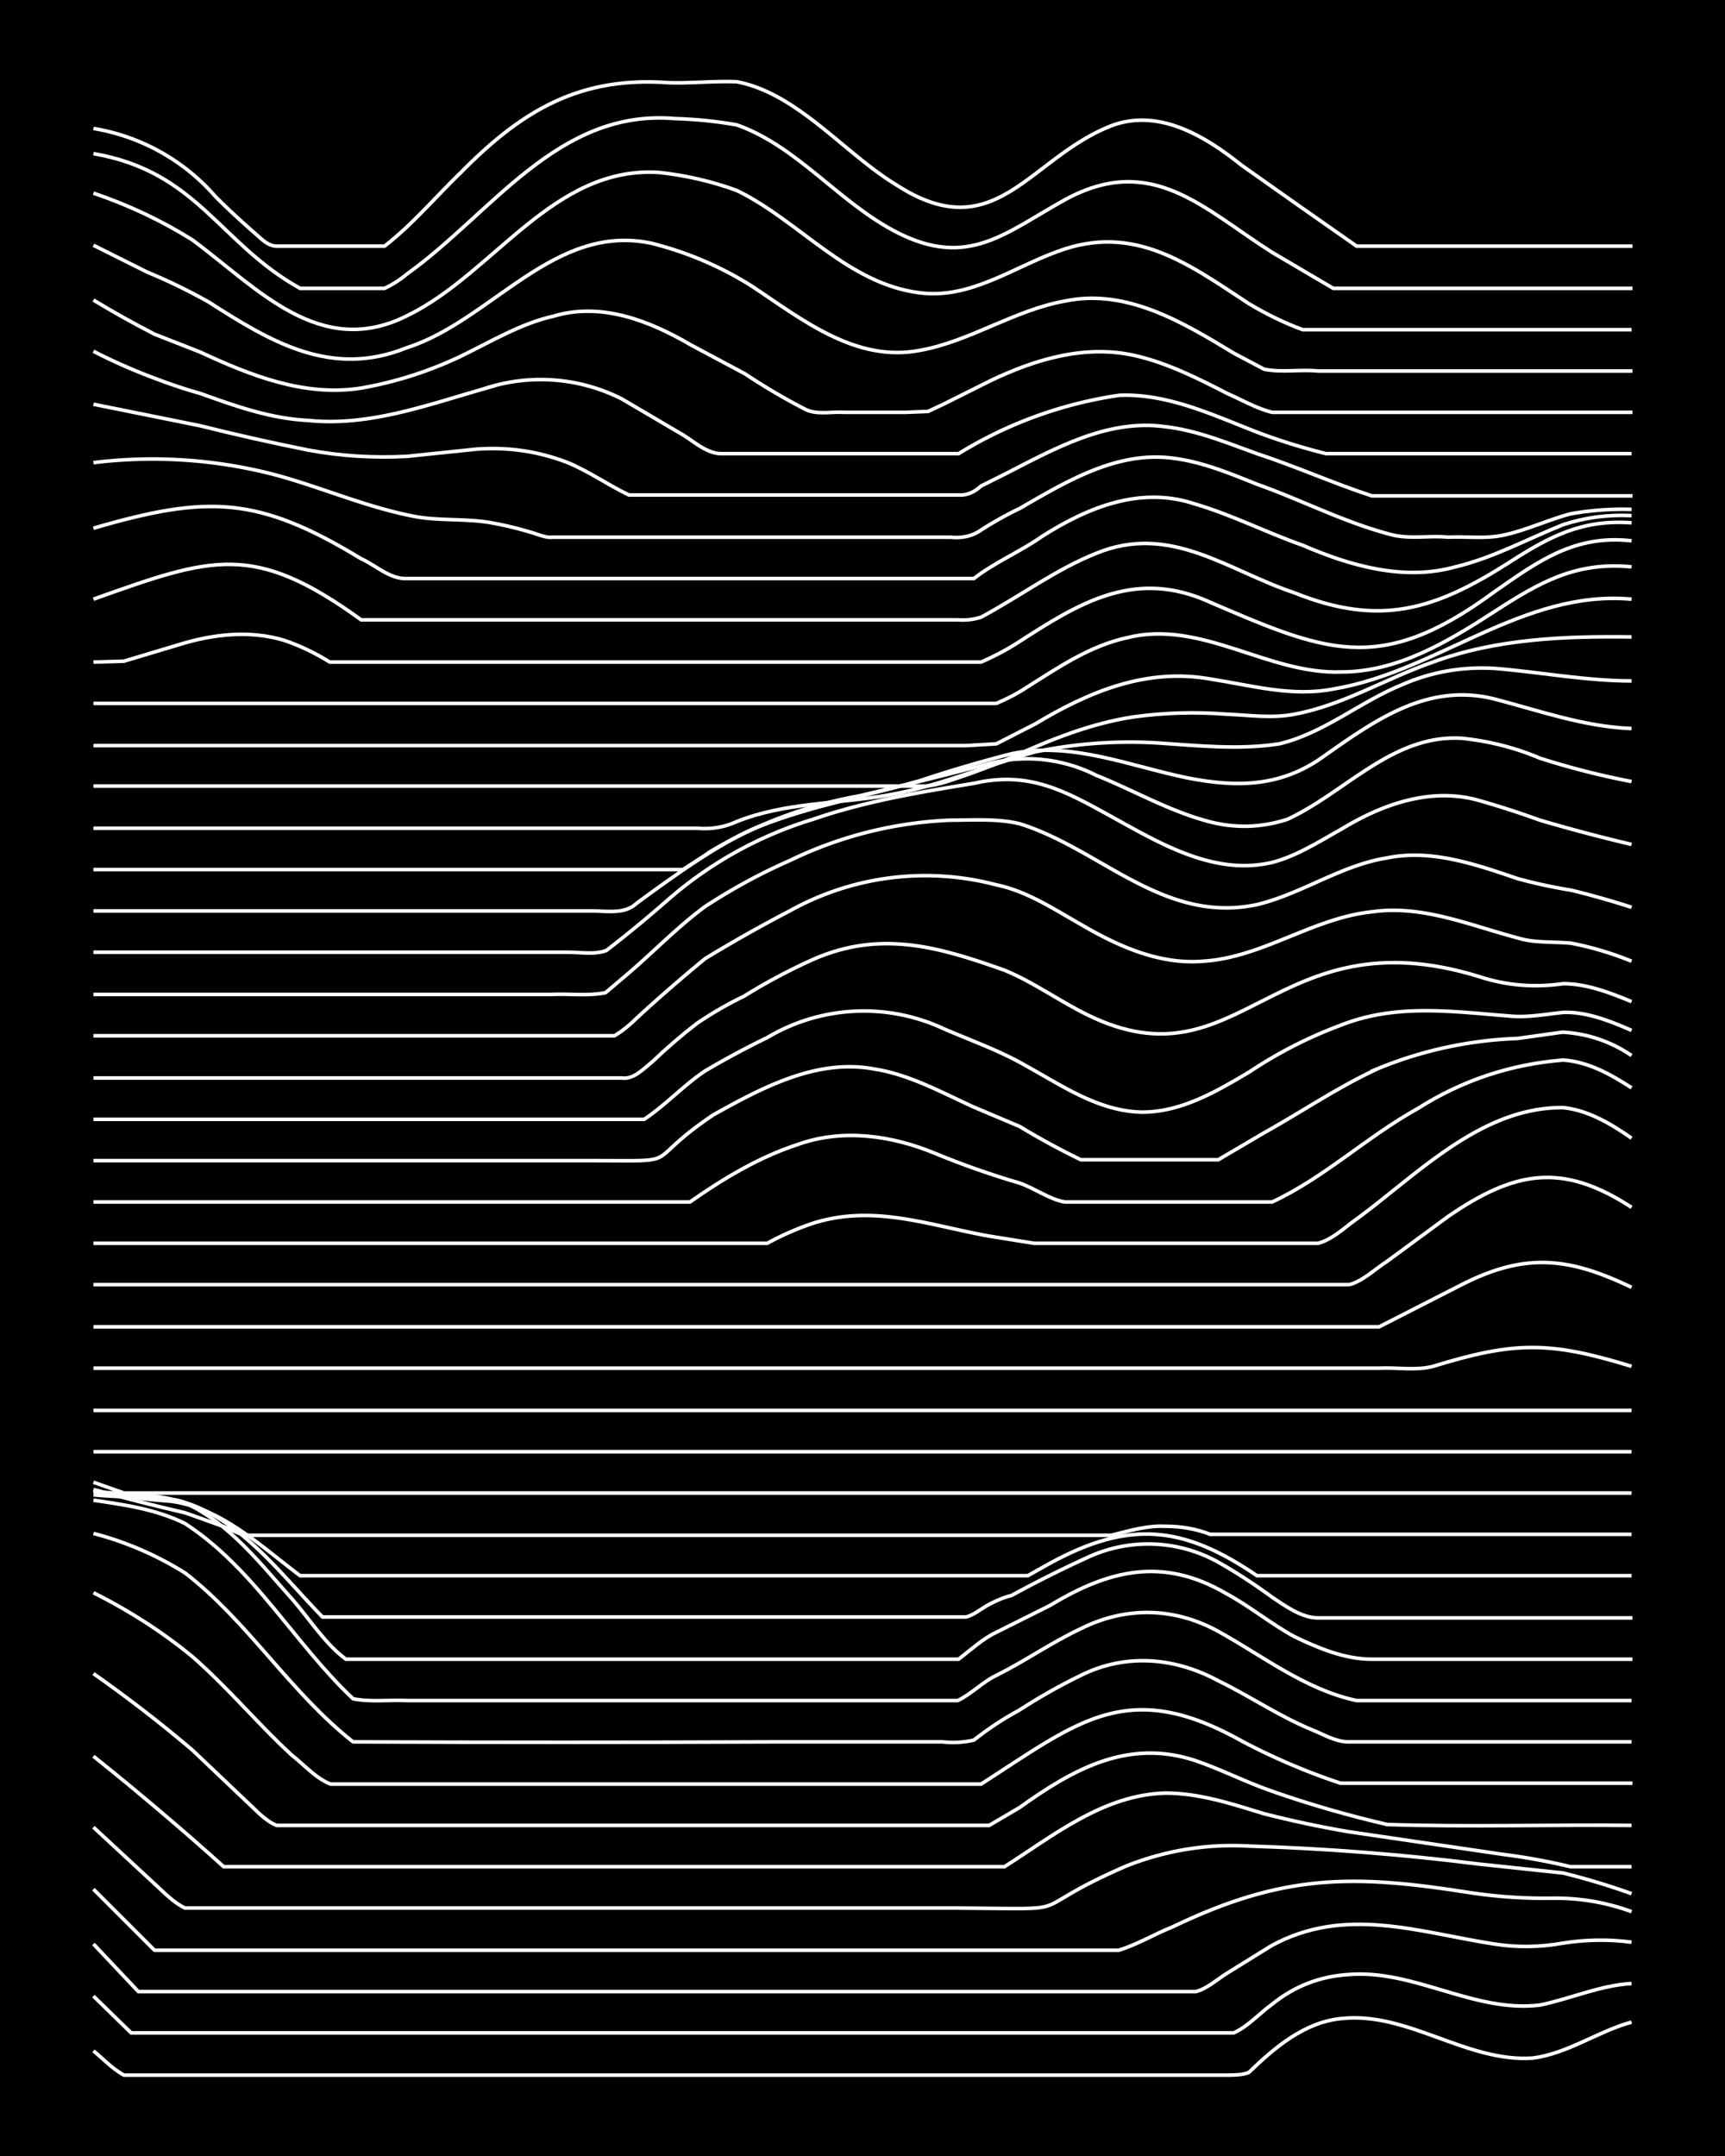 <svg xmlns="http://www.w3.org/2000/svg" id="a" width="1920" height="2400" viewBox="0 0 192 240"><defs><style>.b{fill:none;stroke:#fff;stroke-miterlimit:10;stroke-width:.4px}</style></defs><path d="M0 0h192v240H0z" style="stroke-width:0"/><path d="M10.4 228.3c1 .8 2.1 2 3.4 2.7h122.7c.7 0 1.8 0 2.5-.3 2.9-2.8 6.2-5.6 10.3-6 7.4-.8 13.9 4.9 21.3 4.4 3.9-.5 7.3-3 11-4" class="b"/><path d="m10.4 222.2 4.2 4.1h122.7c1.6-.7 2.9-2.2 4.3-3.2q3.7-3 8.5-3.3c7.3-.6 14 4.3 21.3 3.4 3.4-.7 6.7-2.2 10.2-2.4" class="b"/><path d="m10.4 216.4 5 5.3h117.7c1.2-.3 2.3-1.3 3.4-2l5-3.1c8.2-4.5 16.4-1.5 24.8-.2q3.8.6 7.7-.1 3.8-.6 7.6-.1" class="b"/><path d="m10.4 210.3 6.8 6.8h107.3c2-.6 4-1.8 6-2.6 12.3-5.9 20-5.9 33.2-3.8q4.7.7 9.4.6 4.4 0 8.5 1.5" class="b"/><path d="m10.4 203.4 6.8 6.3c1 .9 2.1 2.1 3.4 2.7h86.1c14.3.1 6.5.6 18.7-4.7q6.6-2.6 13.6-2.2 12.9.4 25.6 2l9.4 1q4 1 7.6 2.3" class="b"/><path d="M10.4 195.5q7.5 6 14.5 12.3h86.9c5.5-3.5 11-8 17.9-8.2 3.8 0 7.4 1.2 11 2.3q4.7 1.2 9.4 2l17 2.5q4 .5 7.7 1.4h6.8" class="b"/><path d="M10.4 186.3q5.7 4 11 8.5l6 5.7c1 .9 2.1 2.2 3.4 2.7h79.3l3.4-2c6-4.3 12.1-7.7 19.6-5.2 2.9 1 5.6 2.4 8.5 3.4q6.3 2.2 12.8 3.7c9 .3 18.2 0 27.2.1" class="b"/><path d="M10.4 177.3q6 3 11 7.1c4 3.5 7.3 7.5 11.1 11 1.3 1 2.7 2.6 4.3 3.2h72.4c10.9-7 16.3-11.9 29-4.8a72 72 0 0 0 11 4.7h32.5" class="b"/><path d="M10.4 170.7q5.4 1.4 10.2 4.4c7 5.4 11.7 13.3 18.7 18.8q23.5.1 46.9 0h18.7q1.8.2 3.5-.2 2.4-1.9 5-3.3 3.4-2.2 6.9-3.9c5-2.5 10.5-2 15.3.6 3.5 1.7 6.7 3.9 10.3 5.4 1.3.5 2.7 1.4 4.2 1.4h31.5" class="b"/><path d="M10.4 167c3.4.5 7 1 10.2 2.6 7.7 5 12.2 13.4 18.7 19.5 2 .4 4 .1 6 .2h61.3c1.5-.7 2.8-2.1 4.3-2.8 3.2-1.6 6.2-3.7 9.4-5.2 5-2.5 10.4-2.4 15.3.3s9.7 6.5 15.4 7.7h30.6" class="b"/><path d="M10.4 166c3.3.4 7 .2 10.2 1.3 5 2.3 8.4 6.8 12 10.8 1.9 2.2 3.6 4.9 5.9 6.6h68.2c1.3-1 2.7-2.3 4.2-3l6-3c6.6-4 12.6-5.4 19.6-1.3 2.6 1.4 5 3.4 7.6 4.8 2.7 1.3 5.6 2.5 8.6 2.5h29" class="b"/><path d="M10.4 166.4c3 .3 6.3.2 9.3.6 6.8 1.7 11.5 8.2 16.2 13h71.6c.9-.2 1.8-1 2.6-1.4q1.3-.7 2.5-1 4.2-2.3 8.6-4.3a16 16 0 0 1 14.4.6q3 1.7 6 3.9c1.5 1 3.3 2.3 5.1 2.3h35" class="b"/><path d="M10.4 166q4.2.8 8.5 1.1c5.7.7 10.1 5 14.5 8.3h81l2.5-1.4c8.8-4.8 14.8-4.2 23 1.4h41.7" class="b"/><path d="M10.4 165.8q5 1.4 10.2 2.6l4.2 1.5c.8.3 1.8.9 2.6 1h96.3c2-.5 4-1.1 6-1q2.7 0 5 .9h46.9" class="b"/><path d="m10.4 165 3.4 1.2h167.8m-171.2-4.6h171.2M10.4 157h171.2m-171.2-4.7h143.1c2-.1 4.1.3 6-.2 9.1-2.8 13-2.8 22.1 0m-171.2-4.4h143.1l9.4-4.8c7-3.5 11.8-2.9 18.7.4" class="b"/><path d="M10.4 143h139.8c1.5-.4 2.8-1.7 4.2-2.6l6.8-5c7.3-5 12.6-6.1 20.4-1" class="b"/><path d="M10.4 138.4h75a31 31 0 0 1 5-2.2c6.8-2.2 13 .2 19.7 1.4l5 .8h31.6c1.6-.4 3-1.8 4.3-2.7 6.8-5 13.9-12.5 23-12.4 2.8.3 5.3 1.8 7.6 3.4" class="b"/><path d="M10.4 133.8h66.4c3.7-2.6 7.7-5 12-6.4 5-1.8 10.5-1 15.3 1q4.6 1.9 9.4 3.3c1.7.6 3.3 1.8 5 2.1h23.1c5.8-2.7 10.6-7.3 16.2-10.4q7.4-4.7 16.2-5.4c2.8.2 5.3 1.6 7.6 3.1" class="b"/><path d="M10.4 129.2h55.4c10.8 0 5.3.5 13.6-5.1 5.4-3 11.5-6.3 17.9-5.1 3.9.6 7.5 2.6 11 4.2l5.2 2.2q3.3 2 6.8 3.7h15.3l5.1-3c4.3-2.4 8.4-5.2 12.8-7.2a45 45 0 0 1 15.4-3.3l5-.7a15 15 0 0 1 7.7 2.6" class="b"/><path d="M10.4 124.6h61.3c2.4-1.6 4.4-3.8 6.8-5.4q3.4-2 6.9-3.7a21 21 0 0 1 19.6-1c3 1.3 6.4 2.5 9.3 4.2 4 2.2 8 5 12.8 5.1 4.4 0 8.3-2.3 12-4.5q4.8-3.2 10.2-5.2c6.1-2.4 12.3-1.5 18.7-1 2 .2 4-.2 6-.4 2.6-.1 5.3 1 7.6 2" class="b"/><path d="M10.4 120h58.8c1.3.2 2.4-1 3.4-1.8q2.4-2.3 5-4.3 2.5-1.7 5.2-3 3.7-2.3 7.7-4.1c7.5-3.3 14-1.4 21.3 1.2 3.2 1.3 6.2 3.5 9.3 5 17 8.3 20.7-11.3 43.5-4.3q4.5 1.5 9.4.8c2.6 0 5.2 1 7.6 2" class="b"/><path d="M10.4 115.3h58q1.3-.8 2.5-2 3.7-3.4 7.6-6.6 4.6-2.8 9.4-5.3a31 31 0 0 1 23-2.9c3.4.7 6.4 2.7 9.4 4.4 4.1 2.4 8.7 4.5 13.6 4.1 6.6-.4 12.2-4.8 18.8-5.5 5.6-.8 10.9 1.5 16.2 2.9 1.9.6 4 .4 6 .6a36 36 0 0 1 6.7 2" class="b"/><path d="M10.4 110.7h51c2-.1 4.1.2 6-.2l2.6-2.2c2.8-2.4 5.5-5.2 8.5-7.4q4.6-3 9.4-5.1a45 45 0 0 1 17.9-4.5c2.5 0 5.2-.2 7.7.4 9 2.8 16 11.2 26.4 9 5-1.2 9.4-4.4 14.5-5.2 4.9-1 9.8.7 14.5 2.3q2.9.8 6 1.3 3.3.8 6.7 1.9" class="b"/><path d="M10.4 106h52.8c1.4 0 3 .3 4.3-.2q3.5-2.7 6.8-5.6a44 44 0 0 1 16.2-9c5.8-2 11.8-3 17.9-4 5.7-1.3 9.5.5 14.4 3.2 5.7 3.1 12 7.2 18.8 5.6 2.7-.7 5.2-2.3 7.7-3.7 4.6-2.8 10-4.7 15.3-3.2q3.5 1 6.8 2.2 5.1 1.5 10.2 2.7" class="b"/><path d="M10.4 101.4h55.4c1.7 0 3.7.4 5-.8q4.3-3.2 8.6-6a49 49 0 0 1 16.2-6q7.3-1.7 14.5-3.6a17 17 0 0 1 11.9 1.3c4 1.6 7.8 3.8 12 5q4.7 1.4 9.3-.1c6.5-3 11.8-9.6 19.6-9q4.5.5 8.5 2.2 5 1.6 10.2 2.6" class="b"/><path d="M10.4 96.8H76c2.7-1.7 5.5-3.6 8.5-4.8 5.8-2.3 12-3.4 17.9-5.1q5.1-1.7 10.2-3c6.7-1.4 13.2 1.4 19.6 2.7 5.6 1.1 10.6 1 15.4-2.6 5.7-4 11.4-8 18.7-6.2 5 1.3 10 3.1 15.3 3.3" class="b"/><path d="M10.4 92.2h67.2q2.3.2 4.3-.7c5.4-2.2 11.4-2 17-3 5.7-1 10.9-3.3 16.3-4.8q6.7-1.4 13.6-1c4.5.3 9.1.8 13.6.1 5-1.2 9-4.7 13.7-6.6q4.8-2.1 10.2-1.8c5 .4 10.2 1.4 15.3 1.4" class="b"/><path d="M10.4 87.5h92c1.4.1 3-.5 4.2-.9q3-1 6-2.3c4.4-2 8.9-3.8 13.6-4.5q5.1-.7 10.3-.3c2.5.1 5.1.5 7.6 0 5.4-1 10.2-4 15.4-5.8 7-2.6 14.7-2.9 22.1-2.8" class="b"/><path d="M10.4 83h97.1l3.4-.2 4.3-2.2c6-3.6 12.4-6.3 19.6-5 4.5.7 9 2 13.6 1.1 11.5-1.9 21.1-11.1 33.2-10" class="b"/><path d="M10.4 78.3h100.5q1.9-.8 3.4-1.8c3.5-2.2 7-4.6 11.1-5.5 8.3-2.1 15.7 4.1 23.9 3.8 6.3 0 11.9-3.4 17-6.7s9.1-5.6 15.3-5" class="b"/><path d="m10.4 73.7 3.4-.1 6-1.8c3.8-1.2 8-1.7 11.9-.5q2.6.9 5 2.4h72.5q2.3-1 4.3-2.3c6.5-4.2 12.5-7.9 20.4-4.7 13.5 5.8 19.5 8.7 32.4-.8 5-3.5 9-6.4 15.3-5.7" class="b"/><path d="M10.4 66.7C23.6 62 28.2 60.3 40.2 69h66.4q1.4.1 2.6-.3c4.3-2.3 8.3-5.3 12.8-7.1 8.3-3.4 14.6 1.9 22.1 4.4 9.5 3.8 15.6 1.9 23.9-3.4 4.5-2.9 8.1-4.8 13.6-4.4" class="b"/><path d="M10.4 58.8c12.7-3.7 18.3-3.6 29.8 3.4 1.6.7 3.2 2.3 5.1 2.2h63.1c2.3-1.8 5.2-3 7.6-4.7 5.2-3.3 11-5.6 17-3.6 4.1 1.2 8 3.2 12 4.6 5.3 2.3 11.3 4 17 2.4 4.2-1 8-3.1 12-4.7q3.7-1.2 7.6-1" class="b"/><path d="M10.4 51.5a54 54 0 0 1 20.4 1.4c5.1 1.4 10.1 3.6 15.4 4.6 2.7.5 5.7.2 8.5.7q2.2.4 4.2 1c.8.2 1.8.7 2.6.6h44.3q2 .2 3.4-.8 2.2-1.4 4.3-2.4c5.2-3 10.8-6.4 17-5.6 3.3.4 6.4 1.7 9.4 2.9 5.1 1.8 10 4.4 15.3 5.7 2 .4 4 0 6 .2 2-.1 4 .2 6-.2 2.5-.5 5-1.7 7.6-2.4q3.4-.6 6.8-.5" class="b"/><path d="m10.4 45 11.9 2.4q6 1.5 12 2.7 5.4 1 11 .7L53 50q5.3-.4 10.2 1.5c2.4 1 4.5 2.5 6.8 3.6h36.7q1.3.1 2.5-1l2.6-1.3c5.5-2.8 11.4-6.2 17.9-5.3 3.5.4 6.9 1.8 10.2 3 4.3 1.4 8.5 3.3 12.8 4.7h29" class="b"/><path d="M10.4 39.1q3.3 1.7 6.8 3 2.6 1 5.1 1.7c3.9 1.4 7.8 2.8 12 3 6.7.7 13.2-1.7 19.5-3.5a20 20 0 0 1 15.4 1.1l6.8 4c1.3.8 2.7 2.1 4.3 2.1h26.4a47 47 0 0 1 17.9-6.5c5.4-.2 10.4 2.2 15.3 4.1q3.7 1.4 7.7 2.4h34" class="b"/><path d="M10.4 33.4q3.3 2 6.8 3.8l5.1 2c5.6 2.6 11.6 5 17.9 4q5.7-1 11-3.5C54.7 38 58 36 61.6 35.2c5.3-1.6 10.7.5 15.3 3.2l6 3.2q3.3 2.2 6.8 4c1.3.6 2.9.2 4.3.3h6.8l2.5-.1 1.7-.8 5.2-2.6c5-2.4 10.6-4.1 16.2-2.8 3.5.8 6.9 2.5 10.2 4.2 1.6.7 3.3 1.7 5 2.1h40.1" class="b"/><path d="m10.4 27.3 6 3q3.4 1.4 6.8 3.3c7 4.5 13.7 8.5 22.1 5.1 9.4-3 16.4-14 27.3-11.6q5.9 1.5 11 4.7c5.6 3.7 11.6 8.6 18.8 7.2 5.6-1 10.5-4.5 16.2-5.5 6.8-1.4 13.1 2.4 18.7 5.8l3.4 1.8c2 .4 4 0 6 .2h35" class="b"/><path d="M10.4 21.5q5.9 2 11 5.2c7.2 5.3 14.2 13.4 24 8.4 9.6-4.7 16.2-16.7 28-15.9q4.5.5 8.6 2c7 3.4 12.3 10.4 20.4 11.4 5.6.7 10.3-2.8 15.3-4.6 8.5-3.2 14.6 1.4 21.3 5.8q3 1.8 6 2.9h36.6" class="b"/><path d="M10.4 17.1c11.6 2 14 10 23 15h9.4q1.3-.6 2.5-1.6c9.5-6.8 16.8-18.4 29.8-17.3q3.5.1 6.9.7c6.8 2.4 11.4 8.7 17.9 12 7.9 4 12 0 18.7-3.7 9.6-5.2 15.3 1 23 5.9l6.8 4h33.3" class="b"/><path d="M10.4 14.3A23 23 0 0 1 24 21.9q2 2 4.3 4c.7.6 1.5 1.5 2.5 1.5h12c3.1-2.4 5.7-5.5 8.5-8.2 6.7-6.8 13.1-10.7 23-10 2.5.1 5.1-.2 7.7-.1 6.8 1.3 12 8 17.8 11.5 11 7.1 14.7-3 23.9-6.6 5.3-2 10.5 1.2 14.5 4.4l6.8 4.8 6 4.2h30.7" class="b"/></svg>